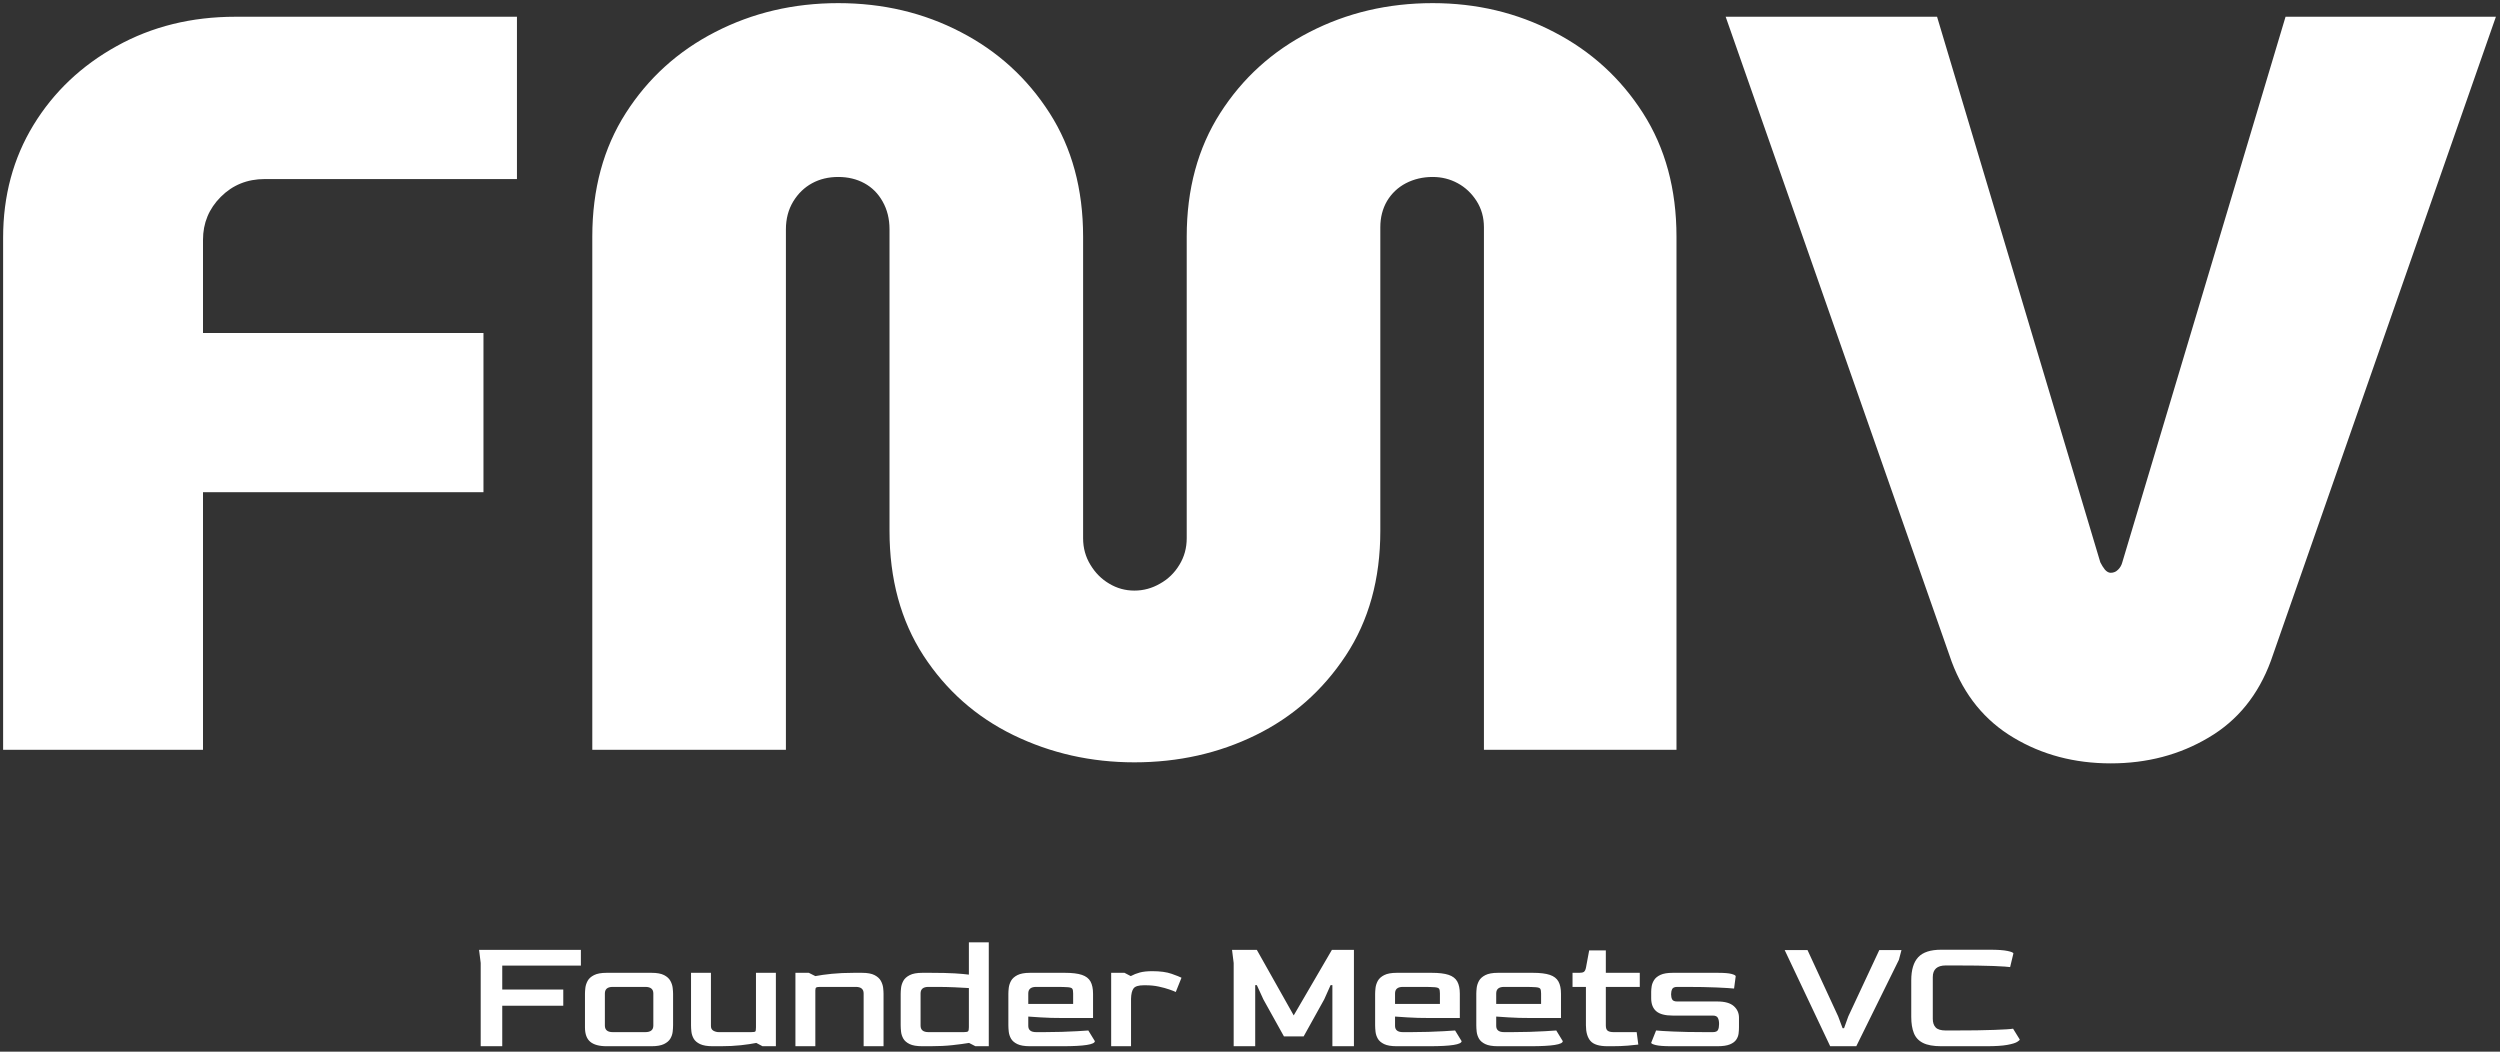 <svg width="1733" height="729" xmlns="http://www.w3.org/2000/svg" xmlns:xlink="http://www.w3.org/1999/xlink" xml:space="preserve" overflow="hidden"><rect width="100%" height="100%" fill="#333333" stroke="none"/><g transform="translate(-1333 -875)"><g><path d="M1473.72 1394.74 1335.16 1394.74 1335.16 1039.77C1335.16 1010.74 1342.17 984.702 1356.2 961.667 1370.22 938.729 1389.47 920.484 1413.94 906.934 1438.32 893.384 1465.74 886.609 1496.21 886.609L1691.35 886.609 1691.35 999.123 1516.52 999.123C1504.43 999.123 1494.27 1003.24 1486.05 1011.46 1477.83 1019.69 1473.72 1029.61 1473.72 1041.23L1473.72 1105.83 1668.14 1105.83 1668.14 1216.17 1473.72 1216.17 1473.72 1394.74ZM2119.36 1403.45C2089.37 1403.45 2061.42 1397.16 2035.5 1384.57 2009.67 1371.99 1988.88 1353.6 1973.11 1329.41 1957.44 1305.21 1949.61 1276.42 1949.61 1243.02L1949.61 1033.97C1949.61 1026.71 1948.01 1020.27 1944.82 1014.66 1941.72 1009.14 1937.52 1004.93 1932.2 1002.03 1926.88 999.123 1920.83 997.671 1914.06 997.671 1907.29 997.671 1901.24 999.123 1895.92 1002.03 1890.6 1004.93 1886.25 1009.14 1882.87 1014.66 1879.48 1020.27 1877.79 1026.71 1877.79 1033.97L1877.79 1394.74 1743.58 1394.74 1743.58 1039.05C1743.58 1006.14 1751.32 977.588 1766.8 953.392 1782.27 929.195 1802.92 910.467 1828.75 897.207 1854.67 883.851 1883.11 877.173 1914.06 877.173 1945.01 877.173 1973.3 883.851 1998.94 897.207 2024.57 910.467 2045.12 929.195 2060.6 953.392 2076.08 977.588 2083.81 1006.14 2083.81 1039.05L2083.81 1248.11C2083.81 1254.88 2085.51 1261.03 2088.89 1266.54 2092.28 1272.16 2096.63 1276.51 2101.95 1279.61 2107.27 1282.8 2113.07 1284.4 2119.36 1284.4 2125.65 1284.4 2131.55 1282.8 2137.06 1279.61 2142.67 1276.51 2147.17 1272.16 2150.55 1266.54 2153.94 1261.03 2155.63 1254.88 2155.63 1248.11L2155.63 1039.05C2155.63 1006.14 2163.37 977.588 2178.85 953.392 2194.32 929.195 2214.97 910.467 2240.8 897.207 2266.72 883.851 2295.16 877.173 2326.11 877.173 2356.58 877.173 2384.63 883.851 2410.26 897.207 2435.89 910.467 2456.45 929.195 2471.92 953.392 2487.4 977.588 2495.14 1006.14 2495.14 1039.05L2495.14 1394.74 2361.66 1394.74 2361.66 1032.51C2361.66 1025.74 2359.96 1019.69 2356.58 1014.37 2353.19 1009.04 2348.84 1004.93 2343.52 1002.03 2338.2 999.123 2332.4 997.671 2326.11 997.671 2319.34 997.671 2313.15 999.123 2307.54 1002.03 2302.03 1004.93 2297.67 1009.04 2294.48 1014.37 2291.39 1019.69 2289.84 1025.74 2289.84 1032.51L2289.84 1243.02C2289.84 1276.42 2281.86 1305.21 2265.9 1329.41 2249.94 1353.6 2229.14 1371.99 2203.51 1384.57 2177.88 1397.16 2149.83 1403.45 2119.36 1403.45ZM2796.2 1404.17C2771.05 1404.17 2748.56 1398.22 2728.73 1386.32 2708.9 1374.51 2694.63 1356.99 2685.93 1333.76L2529.23 886.609 2675.77 886.609 2788.94 1264.8C2789.91 1266.74 2790.97 1268.43 2792.13 1269.88 2793.39 1271.33 2794.75 1272.06 2796.2 1272.06 2798.13 1272.06 2799.82 1271.33 2801.27 1269.88 2802.73 1268.43 2803.69 1266.74 2804.18 1264.8L2917.34 886.609 3063.16 886.609 2907.19 1333.04C2898.48 1356.75 2884.07 1374.51 2863.95 1386.32 2843.93 1398.22 2821.34 1404.17 2796.2 1404.17Z" fill="#FFFFFF" fill-rule="evenodd" fill-opacity="1"/><path d="M1681.16 1600.24 1666.22 1600.24 1666.22 1542.54 1665.09 1533.46 1735.67 1533.46 1735.67 1544.36 1681.16 1544.36 1681.16 1560.94 1723.46 1560.94 1723.46 1572.18 1681.16 1572.18 1681.16 1600.24ZM1784.65 1600.24 1753.43 1600.24C1748.38 1600.24 1744.62 1599.21 1742.17 1597.17 1739.72 1595.12 1738.5 1591.79 1738.5 1587.18L1738.5 1563.89C1738.5 1562.76 1738.59 1561.38 1738.77 1559.76 1738.97 1558.13 1739.5 1556.51 1740.36 1554.92 1741.23 1553.33 1742.7 1552.01 1744.77 1550.95 1746.85 1549.89 1749.74 1549.36 1753.43 1549.36L1784.65 1549.36C1788.42 1549.36 1791.32 1549.89 1793.36 1550.95 1795.4 1552.01 1796.84 1553.33 1797.7 1554.92 1798.58 1556.51 1799.11 1558.13 1799.29 1559.76 1799.48 1561.38 1799.58 1562.76 1799.58 1563.89L1799.58 1585.7C1799.58 1587.06 1799.48 1588.58 1799.29 1590.24 1799.11 1591.91 1798.56 1593.5 1797.66 1595.01 1796.75 1596.53 1795.28 1597.77 1793.25 1598.76 1791.21 1599.74 1788.35 1600.24 1784.65 1600.24ZM1757.73 1590.47 1780.35 1590.47C1784.05 1590.47 1785.89 1588.95 1785.89 1585.93L1785.89 1563.67C1785.89 1560.64 1784.05 1559.12 1780.35 1559.12L1757.73 1559.12C1754.11 1559.12 1752.3 1560.64 1752.3 1563.67L1752.3 1585.93C1752.3 1588.95 1754.11 1590.47 1757.73 1590.47ZM1832.72 1600.24 1826.95 1600.24C1823.26 1600.24 1820.37 1599.74 1818.29 1598.76 1816.22 1597.77 1814.75 1596.53 1813.88 1595.01 1813.02 1593.5 1812.49 1591.91 1812.29 1590.24 1812.11 1588.58 1812.02 1587.06 1812.02 1585.7L1812.02 1549.36 1825.82 1549.36 1825.82 1585.93C1825.75 1587.59 1826.29 1588.76 1827.45 1589.45 1828.63 1590.13 1829.89 1590.47 1831.25 1590.47L1853.65 1590.47C1855.31 1590.47 1856.29 1590.32 1856.59 1590.01 1856.89 1589.71 1857.04 1588.73 1857.04 1587.06L1857.04 1549.36 1870.84 1549.36 1870.84 1600.24 1861.56 1600.24 1857.27 1597.96C1854.25 1598.57 1850.68 1599.1 1846.57 1599.55 1842.46 1600.01 1837.85 1600.24 1832.72 1600.24ZM1898.19 1600.24 1884.39 1600.24 1884.39 1549.36 1893.67 1549.36 1898.19 1551.63C1901.36 1551.02 1905.16 1550.49 1909.61 1550.04 1914.06 1549.59 1919.15 1549.36 1924.88 1549.36L1930.54 1549.36C1934.31 1549.36 1937.21 1549.89 1939.25 1550.95 1941.28 1552.01 1942.74 1553.33 1943.61 1554.92 1944.47 1556.51 1945 1558.13 1945.2 1559.76 1945.38 1561.38 1945.47 1562.76 1945.47 1563.89L1945.47 1600.24 1931.67 1600.24 1931.67 1563.67C1931.67 1560.64 1929.86 1559.12 1926.24 1559.12L1901.58 1559.12C1900.15 1559.12 1899.23 1559.25 1898.82 1559.51 1898.4 1559.78 1898.19 1560.49 1898.19 1561.62L1898.19 1600.24ZM1977.93 1600.24 1972.28 1600.24C1968.51 1600.24 1965.6 1599.74 1963.57 1598.76 1961.53 1597.77 1960.08 1596.53 1959.2 1595.01 1958.34 1593.5 1957.81 1591.91 1957.62 1590.24 1957.44 1588.58 1957.35 1587.06 1957.35 1585.7L1957.35 1563.89C1957.35 1562.76 1957.44 1561.38 1957.62 1559.76 1957.81 1558.13 1958.34 1556.51 1959.2 1554.92 1960.08 1553.33 1961.55 1552.01 1963.63 1550.95 1965.7 1549.89 1968.58 1549.36 1972.28 1549.36L1978.04 1549.36C1984.98 1549.36 1990.58 1549.49 1994.83 1549.74 1999.1 1550.02 2002.36 1550.3 2004.63 1550.61L2004.63 1528.23 2018.42 1528.23 2018.42 1600.24 2009.15 1600.24 2004.74 1597.96C2001.57 1598.49 1997.76 1599 1993.31 1599.49 1988.87 1599.99 1983.74 1600.24 1977.93 1600.24ZM1976.57 1590.47 2001.12 1590.47C2002.7 1590.47 2003.68 1590.28 2004.06 1589.9 2004.44 1589.52 2004.63 1588.58 2004.63 1587.06L2004.63 1559.92C2002.06 1559.77 1998.82 1559.59 1994.9 1559.4 1990.98 1559.22 1986.79 1559.12 1982.34 1559.12L1976.57 1559.12C1972.95 1559.12 1971.14 1560.64 1971.14 1563.67L1971.14 1585.93C1971.14 1588.95 1972.95 1590.47 1976.57 1590.47ZM2069.66 1600.24 2046.93 1600.24C2043.16 1600.24 2040.25 1599.74 2038.22 1598.76 2036.18 1597.77 2034.73 1596.53 2033.85 1595.01 2032.99 1593.5 2032.47 1591.91 2032.27 1590.24 2032.09 1588.58 2032 1587.06 2032 1585.7L2032 1563.89C2032 1562.76 2032.09 1561.38 2032.27 1559.76 2032.47 1558.13 2032.99 1556.51 2033.85 1554.92 2034.73 1553.33 2036.2 1552.01 2038.26 1550.95 2040.35 1549.89 2043.23 1549.36 2046.93 1549.36L2071.25 1549.36C2076.22 1549.36 2080.12 1549.83 2082.94 1550.77 2085.78 1551.72 2087.78 1553.26 2088.94 1555.38 2090.11 1557.5 2090.7 1560.34 2090.7 1563.89L2090.7 1580.7 2070.91 1580.7C2064.12 1580.7 2058.59 1580.55 2054.33 1580.25 2050.07 1579.94 2047.23 1579.76 2045.8 1579.68L2045.8 1585.93C2045.72 1588.95 2047.53 1590.47 2051.23 1590.47L2056.99 1590.47C2061.07 1590.47 2065.04 1590.41 2068.92 1590.29 2072.81 1590.18 2076.37 1590.03 2079.62 1589.83 2082.86 1589.65 2085.46 1589.48 2087.42 1589.33L2091.95 1596.71C2091.95 1599.06 2084.52 1600.24 2069.66 1600.24ZM2045.8 1563.67 2045.8 1570.94 2076.9 1570.94 2076.9 1563.67C2076.9 1562.15 2076.73 1561.09 2076.38 1560.49 2076.05 1559.88 2075.05 1559.5 2073.4 1559.35 2071.74 1559.2 2068.91 1559.12 2064.91 1559.12L2051.23 1559.12C2047.61 1559.12 2045.8 1560.64 2045.8 1563.67ZM2117.03 1600.24 2103.26 1600.24 2103.26 1549.36 2112.51 1549.36 2116.83 1551.63C2118.79 1550.57 2120.9 1549.74 2123.16 1549.13 2125.43 1548.53 2128.28 1548.22 2131.74 1548.22 2137.26 1548.22 2141.73 1548.83 2145.15 1550.04 2148.59 1551.25 2150.88 1552.16 2152.01 1552.76L2148.05 1562.65C2147.13 1562.19 2145.63 1561.61 2143.57 1560.9 2141.49 1560.17 2139.05 1559.5 2136.26 1558.9 2133.49 1558.29 2130.44 1557.99 2127.12 1557.99L2125.88 1557.99C2122.24 1557.99 2119.88 1558.71 2118.8 1560.15 2117.71 1561.59 2117.12 1563.97 2117.03 1567.3L2117.03 1600.24ZM2203.11 1600.24 2188.18 1600.24 2188.18 1542.54 2187.05 1533.46 2204.24 1533.46 2229.8 1578.88 2256.27 1533.46 2271.54 1533.46 2271.54 1600.24 2256.61 1600.24 2256.61 1557.88 2255.37 1557.88 2250.95 1567.76 2236.7 1593.42 2223.02 1593.42 2208.76 1567.76 2204.24 1557.88 2203.11 1557.88 2203.11 1600.24ZM2323.91 1600.24 2301.18 1600.24C2297.41 1600.24 2294.5 1599.74 2292.47 1598.76 2290.43 1597.77 2288.97 1596.53 2288.1 1595.01 2287.24 1593.5 2286.71 1591.91 2286.52 1590.24 2286.34 1588.58 2286.24 1587.06 2286.24 1585.7L2286.24 1563.89C2286.24 1562.76 2286.34 1561.38 2286.52 1559.76 2286.71 1558.13 2287.24 1556.51 2288.1 1554.92 2288.97 1553.33 2290.45 1552.01 2292.51 1550.95 2294.59 1549.89 2297.48 1549.36 2301.18 1549.36L2325.49 1549.36C2330.47 1549.36 2334.37 1549.83 2337.19 1550.77 2340.02 1551.72 2342.02 1553.26 2343.18 1555.38 2344.36 1557.5 2344.95 1560.34 2344.95 1563.89L2344.95 1580.7 2325.15 1580.7C2318.37 1580.7 2312.84 1580.55 2308.57 1580.25 2304.32 1579.94 2301.48 1579.76 2300.04 1579.68L2300.04 1585.93C2299.97 1588.95 2301.78 1590.47 2305.47 1590.47L2311.24 1590.47C2315.31 1590.47 2319.29 1590.41 2323.16 1590.29 2327.05 1590.18 2330.62 1590.03 2333.86 1589.83 2337.11 1589.65 2339.71 1589.48 2341.67 1589.33L2346.19 1596.71C2346.19 1599.06 2338.77 1600.24 2323.91 1600.24ZM2300.04 1563.67 2300.04 1570.94 2331.15 1570.94 2331.15 1563.67C2331.15 1562.15 2330.98 1561.09 2330.63 1560.49 2330.3 1559.88 2329.3 1559.5 2327.64 1559.35 2325.98 1559.2 2323.16 1559.12 2319.16 1559.12L2305.47 1559.12C2301.85 1559.12 2300.04 1560.64 2300.04 1563.67ZM2394.04 1600.24 2371.3 1600.24C2367.53 1600.24 2364.63 1599.74 2362.59 1598.76 2360.56 1597.77 2359.1 1596.53 2358.23 1595.01 2357.37 1593.5 2356.84 1591.91 2356.64 1590.24 2356.46 1588.58 2356.37 1587.06 2356.37 1585.7L2356.37 1563.89C2356.37 1562.76 2356.46 1561.38 2356.64 1559.76 2356.84 1558.13 2357.37 1556.51 2358.23 1554.92 2359.1 1553.33 2360.57 1552.01 2362.64 1550.95 2364.72 1549.89 2367.61 1549.36 2371.3 1549.36L2395.62 1549.36C2400.6 1549.36 2404.5 1549.83 2407.32 1550.77 2410.15 1551.72 2412.15 1553.26 2413.31 1555.38 2414.49 1557.5 2415.08 1560.34 2415.08 1563.89L2415.08 1580.7 2395.28 1580.7C2388.5 1580.7 2382.97 1580.55 2378.7 1580.25 2374.45 1579.94 2371.6 1579.76 2370.17 1579.68L2370.17 1585.93C2370.1 1588.95 2371.91 1590.47 2375.6 1590.47L2381.37 1590.47C2385.44 1590.47 2389.42 1590.41 2393.29 1590.29 2397.18 1590.18 2400.75 1590.03 2403.99 1589.83 2407.23 1589.65 2409.84 1589.48 2411.8 1589.33L2416.32 1596.71C2416.32 1599.06 2408.89 1600.24 2394.04 1600.24ZM2370.17 1563.67 2370.17 1570.94 2401.28 1570.94 2401.28 1563.67C2401.28 1562.15 2401.1 1561.09 2400.76 1560.49 2400.42 1559.88 2399.43 1559.5 2397.77 1559.35 2396.11 1559.2 2393.28 1559.12 2389.29 1559.12L2375.6 1559.12C2371.98 1559.12 2370.17 1560.64 2370.17 1563.67ZM2450.8 1600.24 2447.29 1600.24C2441.56 1600.24 2437.64 1599.02 2435.53 1596.6 2433.42 1594.18 2432.36 1590.54 2432.36 1585.7L2432.36 1559.12 2423.08 1559.12 2423.08 1549.36 2427.83 1549.36C2429.27 1549.36 2430.31 1549.13 2430.96 1548.68 2431.59 1548.22 2432.06 1547.31 2432.36 1545.95L2434.62 1533.8 2446.16 1533.8 2446.16 1549.36 2469.69 1549.36 2469.69 1559.12 2446.16 1559.12 2446.16 1585.81C2446.16 1587.7 2446.61 1588.95 2447.52 1589.56 2448.42 1590.17 2449.78 1590.47 2451.59 1590.47L2467.54 1590.47 2468.67 1599.1C2467.08 1599.33 2464.67 1599.57 2461.43 1599.83 2458.19 1600.1 2454.64 1600.24 2450.8 1600.24ZM2523.53 1600.24 2491.52 1600.24C2486.46 1600.24 2482.88 1599.97 2480.77 1599.44 2478.66 1598.91 2477.6 1598.38 2477.6 1597.85L2481 1589.33C2483.18 1589.56 2487.2 1589.8 2493.05 1590.06 2498.89 1590.33 2506.11 1590.47 2514.7 1590.47L2520.36 1590.47C2522.24 1590.47 2523.43 1589.95 2523.93 1588.92 2524.42 1587.91 2524.66 1586.53 2524.66 1584.79 2524.66 1583.05 2524.38 1581.65 2523.82 1580.59 2523.25 1579.53 2522.09 1579 2520.36 1579L2492.53 1579C2487.25 1579 2483.45 1577.99 2481.11 1575.98 2478.77 1573.98 2477.6 1570.97 2477.6 1566.96L2477.6 1562.42C2477.6 1561.36 2477.72 1560.11 2477.94 1558.67 2478.17 1557.23 2478.73 1555.79 2479.64 1554.35 2480.54 1552.92 2482.01 1551.72 2484.05 1550.77 2486.09 1549.83 2488.91 1549.36 2492.53 1549.36L2523.75 1549.36C2528.28 1549.36 2531.48 1549.62 2533.37 1550.15 2535.25 1550.68 2536.19 1551.21 2536.19 1551.74L2535.06 1560.26C2532.88 1560.03 2528.84 1559.78 2522.96 1559.51 2517.08 1559.25 2509.88 1559.12 2501.36 1559.12L2495.7 1559.12C2493.82 1559.12 2492.63 1559.63 2492.15 1560.65 2491.65 1561.68 2491.4 1562.87 2491.4 1564.23 2491.4 1565.67 2491.65 1566.86 2492.15 1567.8 2492.63 1568.75 2493.82 1569.23 2495.7 1569.23L2523.53 1569.23C2528.65 1569.23 2532.42 1570.29 2534.84 1572.41 2537.25 1574.53 2538.46 1577.22 2538.46 1580.47L2538.46 1587.18C2538.46 1588.54 2538.37 1589.98 2538.18 1591.49 2537.99 1593 2537.44 1594.42 2536.53 1595.74 2535.63 1597.07 2534.16 1598.15 2532.12 1598.99 2530.09 1599.82 2527.22 1600.24 2523.53 1600.24ZM2619.78 1600.24 2601.68 1600.24 2570.13 1533.57 2585.96 1533.57 2607.23 1579.57 2610.28 1587.74 2611.3 1587.74 2614.24 1579.57 2635.73 1533.57 2651.11 1533.57 2649.3 1540.39 2619.78 1600.24ZM2710.02 1600.24 2678.58 1600.24C2673.22 1600.24 2669.04 1599.48 2666.02 1597.96 2663 1596.45 2660.89 1594.18 2659.69 1591.15 2658.48 1588.12 2657.88 1584.37 2657.88 1579.91L2657.88 1554.58C2657.88 1547.31 2659.5 1541.95 2662.74 1538.5 2665.98 1535.06 2671.26 1533.35 2678.58 1533.35L2712.62 1533.35C2717.82 1533.35 2721.81 1533.63 2724.57 1534.19 2727.31 1534.76 2728.68 1535.35 2728.68 1535.96L2726.42 1545.38C2725.14 1545.16 2721.35 1544.91 2715.06 1544.63 2708.76 1544.38 2699.61 1544.25 2687.62 1544.25L2681.86 1544.25C2675.82 1544.25 2672.81 1546.94 2672.81 1552.31L2672.81 1581.27C2672.81 1583.84 2673.47 1585.83 2674.8 1587.22 2676.11 1588.63 2678.46 1589.33 2681.86 1589.33L2686.49 1589.33C2699.01 1589.33 2708.72 1589.2 2715.63 1588.92 2722.52 1588.67 2726.8 1588.39 2728.46 1588.08L2733.09 1595.58C2733.09 1595.96 2732.48 1596.53 2731.24 1597.28 2729.99 1598.04 2727.7 1598.72 2724.38 1599.33 2721.07 1599.93 2716.28 1600.24 2710.02 1600.24Z" fill="#FFFFFF" fill-rule="evenodd" fill-opacity="1"/></g></g></svg>